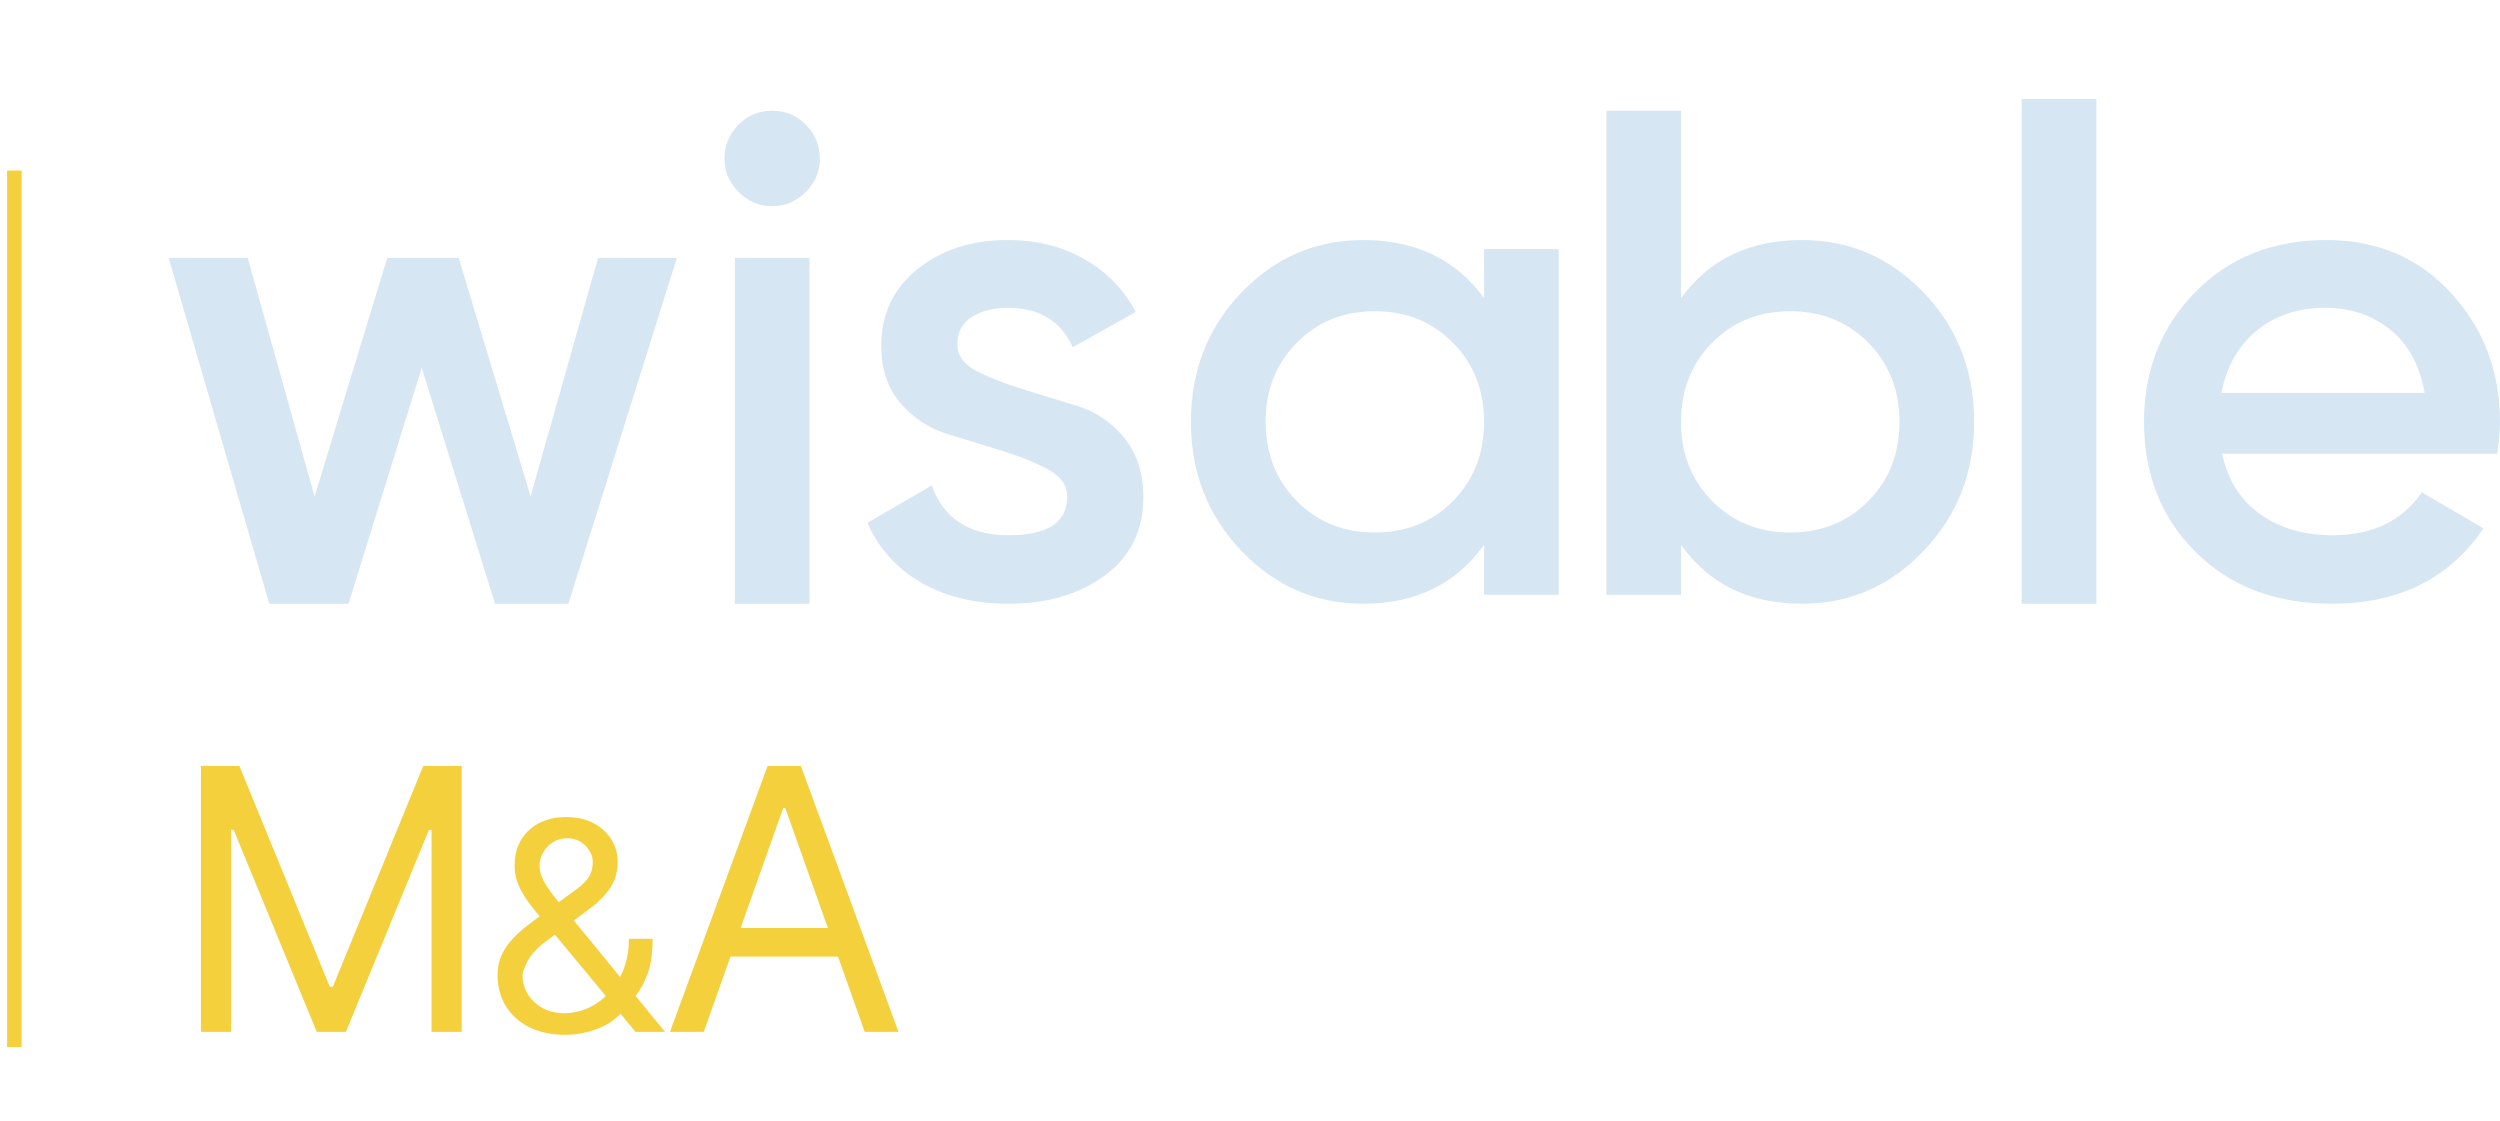 <svg width="174" height="78" viewBox="0 0 174 78" fill="none" xmlns="http://www.w3.org/2000/svg">
<path d="M1 11.87L1 72.87" stroke="#F4D03C" stroke-width="1.013" stroke-miterlimit="10"/>
<path d="M41.625 17.959H47.108L39.557 42.02H34.455L29.353 25.596L24.255 42.02H18.74L11.744 17.959H17.241L21.895 34.562L26.948 17.959H31.927L36.928 34.552L41.625 17.959Z" fill="#D6E6F2"/>
<path d="M51.145 17.959H56.34V42.02H51.145V17.959ZM56.078 13.363C55.417 14.02 54.64 14.35 53.743 14.35C52.843 14.35 52.067 14.02 51.41 13.363C50.749 12.706 50.423 11.928 50.423 11.028C50.423 10.132 50.743 9.352 51.384 8.695C52.025 8.038 52.811 7.708 53.743 7.708C54.673 7.708 55.459 8.038 56.1 8.695C56.741 9.352 57.061 10.132 57.061 11.028C57.061 11.928 56.735 12.706 56.078 13.363Z" fill="#D6E6F2"/>
<path d="M66.63 23.941C66.63 24.734 67.076 25.359 67.964 25.819C68.854 26.279 69.919 26.699 71.162 27.081C72.408 27.466 73.683 27.858 74.988 28.259C76.295 28.664 77.387 29.408 78.26 30.493C79.135 31.58 79.575 32.953 79.575 34.606C79.575 36.919 78.684 38.731 76.904 40.045C75.124 41.363 72.887 42.02 70.191 42.02C67.818 42.02 65.779 41.521 64.079 40.527C62.38 39.534 61.147 38.155 60.376 36.387L64.85 33.791C65.685 36.099 67.465 37.255 70.191 37.255C72.916 37.255 74.283 36.355 74.283 34.562C74.283 33.788 73.839 33.163 72.958 32.684C72.075 32.202 71.013 31.768 69.766 31.383C68.523 31.001 67.248 30.609 65.944 30.208C64.636 29.804 63.546 29.084 62.661 28.039C61.778 27 61.338 25.676 61.338 24.068C61.338 21.857 62.179 20.076 63.865 18.726C65.549 17.379 67.64 16.706 70.143 16.706C72.133 16.706 73.904 17.147 75.461 18.031C77.017 18.914 78.209 20.14 79.044 21.711L74.668 24.165C73.833 22.336 72.324 21.422 70.143 21.422C69.148 21.422 68.314 21.636 67.64 22.064C66.967 22.494 66.63 23.119 66.63 23.941Z" fill="#D6E6F2"/>
<path d="M90.253 34.873C91.693 36.333 93.505 37.063 95.687 37.063C97.869 37.063 99.682 36.333 101.126 34.873C102.569 33.412 103.291 31.574 103.291 29.363C103.291 27.148 102.569 25.314 101.126 23.854C99.682 22.394 97.869 21.662 95.687 21.662C93.505 21.662 91.693 22.394 90.253 23.854C88.809 25.314 88.087 27.148 88.087 29.363C88.087 31.574 88.809 33.412 90.253 34.873ZM103.291 17.335H108.486V41.395H103.291V37.928C101.333 40.657 98.526 42.02 94.869 42.02C91.566 42.02 88.744 40.792 86.401 38.339C84.06 35.883 82.889 32.891 82.889 29.363C82.889 25.802 84.06 22.801 86.401 20.364C88.744 17.927 91.566 16.706 94.869 16.706C98.526 16.706 101.333 18.056 103.291 20.75V17.335Z" fill="#D6E6F2"/>
<path d="M119.165 34.873C120.606 36.333 122.419 37.063 124.6 37.063C126.782 37.063 128.595 36.333 130.038 34.873C131.483 33.412 132.204 31.573 132.204 29.363C132.204 27.148 131.483 25.314 130.038 23.854C128.595 22.394 126.782 21.662 124.6 21.662C122.419 21.662 120.606 22.394 119.165 23.854C117.722 25.314 117 27.148 117 29.363C117 31.573 117.722 33.412 119.165 34.873ZM125.419 16.706C128.721 16.706 131.544 17.927 133.887 20.364C136.227 22.801 137.399 25.802 137.399 29.363C137.399 32.891 136.227 35.883 133.887 38.339C131.544 40.792 128.721 42.02 125.419 42.02C121.761 42.02 118.955 40.657 117 37.928V41.395H111.802V7.708H117V20.75C118.955 18.056 121.761 16.706 125.419 16.706Z" fill="#D6E6F2"/>
<path d="M140.713 6.889H145.909V42.02H140.713V6.889Z" fill="#D6E6F2"/>
<path d="M154.61 27.343H168.756C168.403 25.385 167.593 23.909 166.325 22.915C165.059 21.921 163.577 21.422 161.877 21.422C159.952 21.422 158.346 21.954 157.064 23.012C155.783 24.071 154.963 25.514 154.61 27.343ZM154.659 31.574C155.044 33.406 155.924 34.808 157.306 35.785C158.685 36.766 160.369 37.255 162.356 37.255C165.114 37.255 167.186 36.261 168.565 34.27L172.847 36.776C170.471 40.271 166.96 42.02 162.308 42.02C158.394 42.02 155.238 40.825 152.83 38.433C150.425 36.044 149.224 33.02 149.224 29.363C149.224 25.77 150.409 22.762 152.781 20.342C155.154 17.921 158.203 16.706 161.923 16.706C165.454 16.706 168.348 17.943 170.611 20.413C172.87 22.883 174 25.883 174 29.412C174 29.955 173.939 30.677 173.808 31.574H154.659Z" fill="#D6E6F2"/>
<path d="M13.986 53.31H16.661L22.951 68.675H23.168L29.459 53.31H32.134V71.82H30.037V57.757H29.856L24.072 71.82H22.047L16.263 57.757H16.082V71.82H13.986V53.31ZM39.347 72.023C38.373 72.023 37.534 71.844 36.831 71.488C36.127 71.131 35.585 70.642 35.204 70.02C34.823 69.398 34.633 68.687 34.633 67.887C34.633 67.27 34.763 66.723 35.023 66.246C35.288 65.764 35.652 65.318 36.115 64.908C36.582 64.493 37.12 64.079 37.727 63.664L39.867 62.074C40.287 61.799 40.622 61.505 40.872 61.192C41.128 60.878 41.256 60.468 41.256 59.962C41.256 59.586 41.089 59.222 40.757 58.871C40.429 58.519 39.998 58.343 39.462 58.343C39.087 58.343 38.754 58.439 38.465 58.632C38.18 58.82 37.956 59.061 37.792 59.355C37.633 59.644 37.554 59.943 37.554 60.252C37.554 60.599 37.648 60.95 37.836 61.307C38.029 61.659 38.272 62.021 38.566 62.392C38.865 62.758 39.173 63.134 39.491 63.52L46.288 71.82H44.235L38.624 65.053C38.103 64.426 37.631 63.857 37.207 63.346C36.782 62.835 36.445 62.332 36.194 61.835C35.944 61.339 35.818 60.801 35.818 60.223C35.818 59.557 35.965 58.974 36.259 58.473C36.558 57.967 36.975 57.574 37.51 57.294C38.05 57.01 38.682 56.868 39.405 56.868C40.147 56.868 40.786 57.012 41.321 57.302C41.856 57.586 42.268 57.964 42.557 58.437C42.846 58.904 42.991 59.413 42.991 59.962C42.991 60.671 42.815 61.286 42.463 61.806C42.111 62.327 41.632 62.811 41.024 63.26L38.074 65.457C37.409 65.949 36.958 66.426 36.722 66.889C36.486 67.352 36.368 67.684 36.368 67.887C36.368 68.35 36.488 68.781 36.729 69.181C36.97 69.581 37.31 69.904 37.749 70.15C38.188 70.396 38.701 70.519 39.289 70.519C39.848 70.519 40.393 70.401 40.923 70.165C41.453 69.924 41.933 69.576 42.362 69.123C42.796 68.67 43.138 68.126 43.389 67.489C43.644 66.853 43.772 66.137 43.772 65.342H45.42C45.42 66.325 45.307 67.128 45.081 67.75C44.854 68.371 44.599 68.858 44.314 69.21C44.03 69.562 43.801 69.825 43.627 69.998C43.569 70.07 43.516 70.143 43.468 70.215C43.42 70.287 43.367 70.36 43.309 70.432C42.832 70.967 42.229 71.367 41.502 71.632C40.774 71.893 40.055 72.023 39.347 72.023ZM48.98 71.82H46.63L53.426 53.31H55.74L62.537 71.82H60.187L54.656 56.239H54.511L48.98 71.82ZM49.847 64.59H59.319V66.578H49.847V64.59Z" fill="#F4D03C"/>
</svg>
